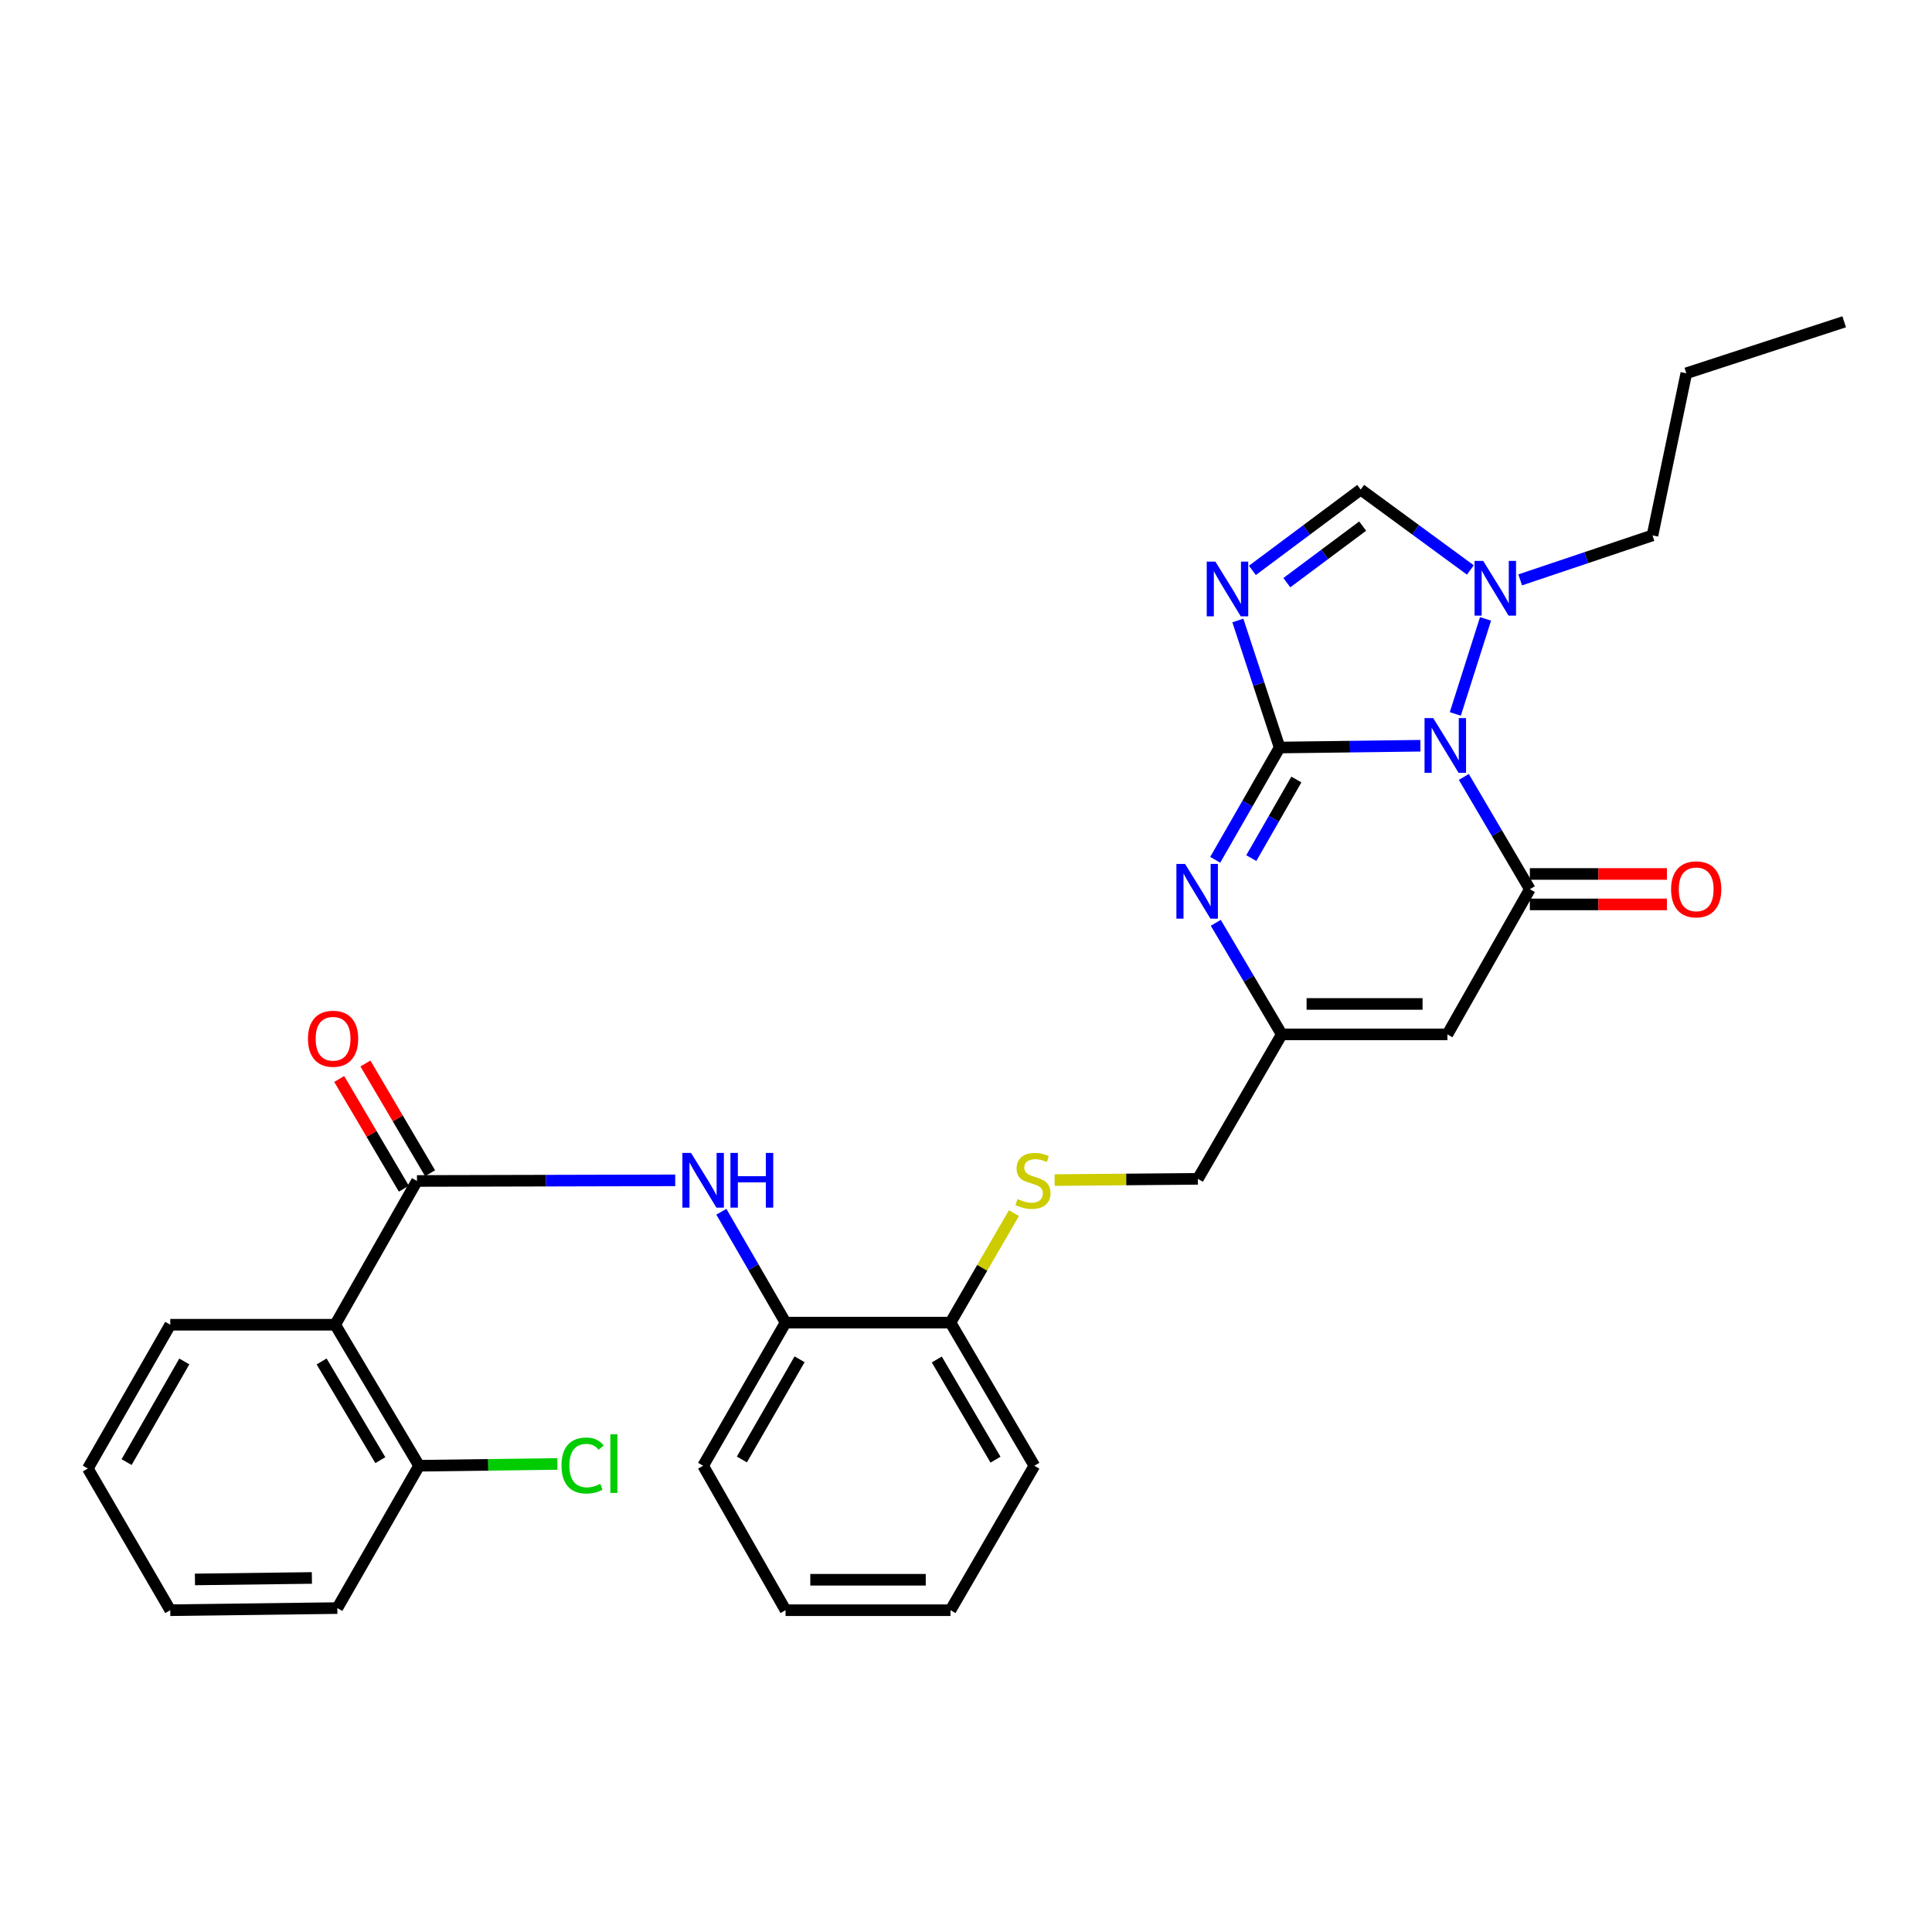 <?xml version='1.0' encoding='iso-8859-1'?>
<svg version='1.1' baseProfile='full'
              xmlns='http://www.w3.org/2000/svg'
                      xmlns:rdkit='http://www.rdkit.org/xml'
                      xmlns:xlink='http://www.w3.org/1999/xlink'
                  xml:space='preserve'
width='1000px' height='1000px' viewBox='0 0 1000 1000'>
<!-- END OF HEADER -->
<rect style='opacity:1.0;fill:#FFFFFF;stroke:none' width='1000' height='1000' x='0' y='0'> </rect>
<path class='bond-0' d='M 662.328,386.922 L 698.762,386.457' style='fill:none;fill-rule:evenodd;stroke:#000000;stroke-width:6px;stroke-linecap:butt;stroke-linejoin:miter;stroke-opacity:1' />
<path class='bond-0' d='M 698.762,386.457 L 735.196,385.992' style='fill:none;fill-rule:evenodd;stroke:#0000FF;stroke-width:6px;stroke-linecap:butt;stroke-linejoin:miter;stroke-opacity:1' />
<path class='bond-1' d='M 662.328,386.922 L 651.519,354.044' style='fill:none;fill-rule:evenodd;stroke:#000000;stroke-width:6px;stroke-linecap:butt;stroke-linejoin:miter;stroke-opacity:1' />
<path class='bond-1' d='M 651.519,354.044 L 640.709,321.167' style='fill:none;fill-rule:evenodd;stroke:#0000FF;stroke-width:6px;stroke-linecap:butt;stroke-linejoin:miter;stroke-opacity:1' />
<path class='bond-3' d='M 662.328,386.922 L 645.663,415.976' style='fill:none;fill-rule:evenodd;stroke:#000000;stroke-width:6px;stroke-linecap:butt;stroke-linejoin:miter;stroke-opacity:1' />
<path class='bond-3' d='M 645.663,415.976 L 628.997,445.031' style='fill:none;fill-rule:evenodd;stroke:#0000FF;stroke-width:6px;stroke-linecap:butt;stroke-linejoin:miter;stroke-opacity:1' />
<path class='bond-3' d='M 670.999,403.48 L 659.333,423.818' style='fill:none;fill-rule:evenodd;stroke:#000000;stroke-width:6px;stroke-linecap:butt;stroke-linejoin:miter;stroke-opacity:1' />
<path class='bond-3' d='M 659.333,423.818 L 647.668,444.156' style='fill:none;fill-rule:evenodd;stroke:#0000FF;stroke-width:6px;stroke-linecap:butt;stroke-linejoin:miter;stroke-opacity:1' />
<path class='bond-2' d='M 757.679,402.146 L 774.764,431.193' style='fill:none;fill-rule:evenodd;stroke:#0000FF;stroke-width:6px;stroke-linecap:butt;stroke-linejoin:miter;stroke-opacity:1' />
<path class='bond-2' d='M 774.764,431.193 L 791.849,460.241' style='fill:none;fill-rule:evenodd;stroke:#000000;stroke-width:6px;stroke-linecap:butt;stroke-linejoin:miter;stroke-opacity:1' />
<path class='bond-5' d='M 753.264,369.533 L 768.914,320.337' style='fill:none;fill-rule:evenodd;stroke:#0000FF;stroke-width:6px;stroke-linecap:butt;stroke-linejoin:miter;stroke-opacity:1' />
<path class='bond-7' d='M 648.234,295.229 L 676.264,274.314' style='fill:none;fill-rule:evenodd;stroke:#0000FF;stroke-width:6px;stroke-linecap:butt;stroke-linejoin:miter;stroke-opacity:1' />
<path class='bond-7' d='M 676.264,274.314 L 704.294,253.399' style='fill:none;fill-rule:evenodd;stroke:#000000;stroke-width:6px;stroke-linecap:butt;stroke-linejoin:miter;stroke-opacity:1' />
<path class='bond-7' d='M 666.068,301.585 L 685.689,286.945' style='fill:none;fill-rule:evenodd;stroke:#0000FF;stroke-width:6px;stroke-linecap:butt;stroke-linejoin:miter;stroke-opacity:1' />
<path class='bond-7' d='M 685.689,286.945 L 705.31,272.305' style='fill:none;fill-rule:evenodd;stroke:#000000;stroke-width:6px;stroke-linecap:butt;stroke-linejoin:miter;stroke-opacity:1' />
<path class='bond-12' d='M 791.849,468.121 L 827.32,468.121' style='fill:none;fill-rule:evenodd;stroke:#000000;stroke-width:6px;stroke-linecap:butt;stroke-linejoin:miter;stroke-opacity:1' />
<path class='bond-12' d='M 827.32,468.121 L 862.791,468.121' style='fill:none;fill-rule:evenodd;stroke:#FF0000;stroke-width:6px;stroke-linecap:butt;stroke-linejoin:miter;stroke-opacity:1' />
<path class='bond-12' d='M 791.849,452.361 L 827.32,452.361' style='fill:none;fill-rule:evenodd;stroke:#000000;stroke-width:6px;stroke-linecap:butt;stroke-linejoin:miter;stroke-opacity:1' />
<path class='bond-12' d='M 827.32,452.361 L 862.791,452.361' style='fill:none;fill-rule:evenodd;stroke:#FF0000;stroke-width:6px;stroke-linecap:butt;stroke-linejoin:miter;stroke-opacity:1' />
<path class='bond-31' d='M 791.849,460.241 L 749.175,535.399' style='fill:none;fill-rule:evenodd;stroke:#000000;stroke-width:6px;stroke-linecap:butt;stroke-linejoin:miter;stroke-opacity:1' />
<path class='bond-9' d='M 629.286,477.646 L 646.354,506.523' style='fill:none;fill-rule:evenodd;stroke:#0000FF;stroke-width:6px;stroke-linecap:butt;stroke-linejoin:miter;stroke-opacity:1' />
<path class='bond-9' d='M 646.354,506.523 L 663.423,535.399' style='fill:none;fill-rule:evenodd;stroke:#000000;stroke-width:6px;stroke-linecap:butt;stroke-linejoin:miter;stroke-opacity:1' />
<path class='bond-4' d='M 749.175,535.399 L 663.423,535.399' style='fill:none;fill-rule:evenodd;stroke:#000000;stroke-width:6px;stroke-linecap:butt;stroke-linejoin:miter;stroke-opacity:1' />
<path class='bond-4' d='M 736.312,519.639 L 676.286,519.639' style='fill:none;fill-rule:evenodd;stroke:#000000;stroke-width:6px;stroke-linecap:butt;stroke-linejoin:miter;stroke-opacity:1' />
<path class='bond-19' d='M 786.848,300.139 L 821.088,288.628' style='fill:none;fill-rule:evenodd;stroke:#0000FF;stroke-width:6px;stroke-linecap:butt;stroke-linejoin:miter;stroke-opacity:1' />
<path class='bond-19' d='M 821.088,288.628 L 855.327,277.118' style='fill:none;fill-rule:evenodd;stroke:#000000;stroke-width:6px;stroke-linecap:butt;stroke-linejoin:miter;stroke-opacity:1' />
<path class='bond-30' d='M 761.062,295.014 L 732.678,274.207' style='fill:none;fill-rule:evenodd;stroke:#0000FF;stroke-width:6px;stroke-linecap:butt;stroke-linejoin:miter;stroke-opacity:1' />
<path class='bond-30' d='M 732.678,274.207 L 704.294,253.399' style='fill:none;fill-rule:evenodd;stroke:#000000;stroke-width:6px;stroke-linecap:butt;stroke-linejoin:miter;stroke-opacity:1' />
<path class='bond-6' d='M 215.82,611.266 L 282.658,611.104' style='fill:none;fill-rule:evenodd;stroke:#000000;stroke-width:6px;stroke-linecap:butt;stroke-linejoin:miter;stroke-opacity:1' />
<path class='bond-6' d='M 282.658,611.104 L 349.495,610.942' style='fill:none;fill-rule:evenodd;stroke:#0000FF;stroke-width:6px;stroke-linecap:butt;stroke-linejoin:miter;stroke-opacity:1' />
<path class='bond-8' d='M 215.82,611.266 L 173.496,685.679' style='fill:none;fill-rule:evenodd;stroke:#000000;stroke-width:6px;stroke-linecap:butt;stroke-linejoin:miter;stroke-opacity:1' />
<path class='bond-15' d='M 222.61,607.266 L 205.878,578.867' style='fill:none;fill-rule:evenodd;stroke:#000000;stroke-width:6px;stroke-linecap:butt;stroke-linejoin:miter;stroke-opacity:1' />
<path class='bond-15' d='M 205.878,578.867 L 189.147,550.469' style='fill:none;fill-rule:evenodd;stroke:#FF0000;stroke-width:6px;stroke-linecap:butt;stroke-linejoin:miter;stroke-opacity:1' />
<path class='bond-15' d='M 209.031,615.266 L 192.3,586.867' style='fill:none;fill-rule:evenodd;stroke:#000000;stroke-width:6px;stroke-linecap:butt;stroke-linejoin:miter;stroke-opacity:1' />
<path class='bond-15' d='M 192.3,586.867 L 175.568,558.469' style='fill:none;fill-rule:evenodd;stroke:#FF0000;stroke-width:6px;stroke-linecap:butt;stroke-linejoin:miter;stroke-opacity:1' />
<path class='bond-14' d='M 173.496,685.679 L 216.915,758.666' style='fill:none;fill-rule:evenodd;stroke:#000000;stroke-width:6px;stroke-linecap:butt;stroke-linejoin:miter;stroke-opacity:1' />
<path class='bond-14' d='M 166.464,704.685 L 196.858,755.775' style='fill:none;fill-rule:evenodd;stroke:#000000;stroke-width:6px;stroke-linecap:butt;stroke-linejoin:miter;stroke-opacity:1' />
<path class='bond-20' d='M 173.496,685.679 L 88.129,685.679' style='fill:none;fill-rule:evenodd;stroke:#000000;stroke-width:6px;stroke-linecap:butt;stroke-linejoin:miter;stroke-opacity:1' />
<path class='bond-17' d='M 663.423,535.399 L 620.013,610.171' style='fill:none;fill-rule:evenodd;stroke:#000000;stroke-width:6px;stroke-linecap:butt;stroke-linejoin:miter;stroke-opacity:1' />
<path class='bond-10' d='M 373.371,627.195 L 389.988,655.89' style='fill:none;fill-rule:evenodd;stroke:#0000FF;stroke-width:6px;stroke-linecap:butt;stroke-linejoin:miter;stroke-opacity:1' />
<path class='bond-10' d='M 389.988,655.89 L 406.604,684.585' style='fill:none;fill-rule:evenodd;stroke:#000000;stroke-width:6px;stroke-linecap:butt;stroke-linejoin:miter;stroke-opacity:1' />
<path class='bond-11' d='M 406.604,684.585 L 491.971,684.585' style='fill:none;fill-rule:evenodd;stroke:#000000;stroke-width:6px;stroke-linecap:butt;stroke-linejoin:miter;stroke-opacity:1' />
<path class='bond-21' d='M 406.604,684.585 L 363.938,758.666' style='fill:none;fill-rule:evenodd;stroke:#000000;stroke-width:6px;stroke-linecap:butt;stroke-linejoin:miter;stroke-opacity:1' />
<path class='bond-21' d='M 413.861,703.563 L 383.995,755.419' style='fill:none;fill-rule:evenodd;stroke:#000000;stroke-width:6px;stroke-linecap:butt;stroke-linejoin:miter;stroke-opacity:1' />
<path class='bond-13' d='M 545.877,610.81 L 582.945,610.491' style='fill:none;fill-rule:evenodd;stroke:#CCCC00;stroke-width:6px;stroke-linecap:butt;stroke-linejoin:miter;stroke-opacity:1' />
<path class='bond-13' d='M 582.945,610.491 L 620.013,610.171' style='fill:none;fill-rule:evenodd;stroke:#000000;stroke-width:6px;stroke-linecap:butt;stroke-linejoin:miter;stroke-opacity:1' />
<path class='bond-16' d='M 524.808,627.916 L 508.389,656.25' style='fill:none;fill-rule:evenodd;stroke:#CCCC00;stroke-width:6px;stroke-linecap:butt;stroke-linejoin:miter;stroke-opacity:1' />
<path class='bond-16' d='M 508.389,656.25 L 491.971,684.585' style='fill:none;fill-rule:evenodd;stroke:#000000;stroke-width:6px;stroke-linecap:butt;stroke-linejoin:miter;stroke-opacity:1' />
<path class='bond-18' d='M 216.915,758.666 L 252.713,758.203' style='fill:none;fill-rule:evenodd;stroke:#000000;stroke-width:6px;stroke-linecap:butt;stroke-linejoin:miter;stroke-opacity:1' />
<path class='bond-18' d='M 252.713,758.203 L 288.51,757.74' style='fill:none;fill-rule:evenodd;stroke:#00CC00;stroke-width:6px;stroke-linecap:butt;stroke-linejoin:miter;stroke-opacity:1' />
<path class='bond-22' d='M 216.915,758.666 L 174.599,832.344' style='fill:none;fill-rule:evenodd;stroke:#000000;stroke-width:6px;stroke-linecap:butt;stroke-linejoin:miter;stroke-opacity:1' />
<path class='bond-23' d='M 491.971,684.585 L 535.381,758.666' style='fill:none;fill-rule:evenodd;stroke:#000000;stroke-width:6px;stroke-linecap:butt;stroke-linejoin:miter;stroke-opacity:1' />
<path class='bond-23' d='M 484.885,703.665 L 515.272,755.522' style='fill:none;fill-rule:evenodd;stroke:#000000;stroke-width:6px;stroke-linecap:butt;stroke-linejoin:miter;stroke-opacity:1' />
<path class='bond-24' d='M 855.327,277.118 L 872.83,193.214' style='fill:none;fill-rule:evenodd;stroke:#000000;stroke-width:6px;stroke-linecap:butt;stroke-linejoin:miter;stroke-opacity:1' />
<path class='bond-25' d='M 88.129,685.679 L 45.455,760.102' style='fill:none;fill-rule:evenodd;stroke:#000000;stroke-width:6px;stroke-linecap:butt;stroke-linejoin:miter;stroke-opacity:1' />
<path class='bond-25' d='M 95.4,704.682 L 65.528,756.778' style='fill:none;fill-rule:evenodd;stroke:#000000;stroke-width:6px;stroke-linecap:butt;stroke-linejoin:miter;stroke-opacity:1' />
<path class='bond-32' d='M 363.938,758.666 L 406.604,833.438' style='fill:none;fill-rule:evenodd;stroke:#000000;stroke-width:6px;stroke-linecap:butt;stroke-linejoin:miter;stroke-opacity:1' />
<path class='bond-33' d='M 174.599,832.344 L 88.129,833.438' style='fill:none;fill-rule:evenodd;stroke:#000000;stroke-width:6px;stroke-linecap:butt;stroke-linejoin:miter;stroke-opacity:1' />
<path class='bond-33' d='M 161.429,816.749 L 100.9,817.515' style='fill:none;fill-rule:evenodd;stroke:#000000;stroke-width:6px;stroke-linecap:butt;stroke-linejoin:miter;stroke-opacity:1' />
<path class='bond-28' d='M 535.381,758.666 L 491.971,833.438' style='fill:none;fill-rule:evenodd;stroke:#000000;stroke-width:6px;stroke-linecap:butt;stroke-linejoin:miter;stroke-opacity:1' />
<path class='bond-27' d='M 872.83,193.214 L 954.545,166.562' style='fill:none;fill-rule:evenodd;stroke:#000000;stroke-width:6px;stroke-linecap:butt;stroke-linejoin:miter;stroke-opacity:1' />
<path class='bond-29' d='M 45.455,760.102 L 88.129,833.438' style='fill:none;fill-rule:evenodd;stroke:#000000;stroke-width:6px;stroke-linecap:butt;stroke-linejoin:miter;stroke-opacity:1' />
<path class='bond-26' d='M 406.604,833.438 L 491.971,833.438' style='fill:none;fill-rule:evenodd;stroke:#000000;stroke-width:6px;stroke-linecap:butt;stroke-linejoin:miter;stroke-opacity:1' />
<path class='bond-26' d='M 419.409,817.678 L 479.166,817.678' style='fill:none;fill-rule:evenodd;stroke:#000000;stroke-width:6px;stroke-linecap:butt;stroke-linejoin:miter;stroke-opacity:1' />
<path  class='atom-1' d='M 741.82 371.667
L 751.1 386.667
Q 752.02 388.147, 753.5 390.827
Q 754.98 393.507, 755.06 393.667
L 755.06 371.667
L 758.82 371.667
L 758.82 399.987
L 754.94 399.987
L 744.98 383.587
Q 743.82 381.667, 742.58 379.467
Q 741.38 377.267, 741.02 376.587
L 741.02 399.987
L 737.34 399.987
L 737.34 371.667
L 741.82 371.667
' fill='#0000FF'/>
<path  class='atom-2' d='M 629.084 290.687
L 638.364 305.687
Q 639.284 307.167, 640.764 309.847
Q 642.244 312.527, 642.324 312.687
L 642.324 290.687
L 646.084 290.687
L 646.084 319.007
L 642.204 319.007
L 632.244 302.607
Q 631.084 300.687, 629.844 298.487
Q 628.644 296.287, 628.284 295.607
L 628.284 319.007
L 624.604 319.007
L 624.604 290.687
L 629.084 290.687
' fill='#0000FF'/>
<path  class='atom-4' d='M 613.385 447.175
L 622.665 462.175
Q 623.585 463.655, 625.065 466.335
Q 626.545 469.015, 626.625 469.175
L 626.625 447.175
L 630.385 447.175
L 630.385 475.495
L 626.505 475.495
L 616.545 459.095
Q 615.385 457.175, 614.145 454.975
Q 612.945 452.775, 612.585 452.095
L 612.585 475.495
L 608.905 475.495
L 608.905 447.175
L 613.385 447.175
' fill='#0000FF'/>
<path  class='atom-6' d='M 767.702 290.311
L 776.982 305.311
Q 777.902 306.791, 779.382 309.471
Q 780.862 312.151, 780.942 312.311
L 780.942 290.311
L 784.702 290.311
L 784.702 318.631
L 780.822 318.631
L 770.862 302.231
Q 769.702 300.311, 768.462 298.111
Q 767.262 295.911, 766.902 295.231
L 766.902 318.631
L 763.222 318.631
L 763.222 290.311
L 767.702 290.311
' fill='#0000FF'/>
<path  class='atom-11' d='M 357.678 596.747
L 366.958 611.747
Q 367.878 613.227, 369.358 615.907
Q 370.838 618.587, 370.918 618.747
L 370.918 596.747
L 374.678 596.747
L 374.678 625.067
L 370.798 625.067
L 360.838 608.667
Q 359.678 606.747, 358.438 604.547
Q 357.238 602.347, 356.878 601.667
L 356.878 625.067
L 353.198 625.067
L 353.198 596.747
L 357.678 596.747
' fill='#0000FF'/>
<path  class='atom-11' d='M 378.078 596.747
L 381.918 596.747
L 381.918 608.787
L 396.398 608.787
L 396.398 596.747
L 400.238 596.747
L 400.238 625.067
L 396.398 625.067
L 396.398 611.987
L 381.918 611.987
L 381.918 625.067
L 378.078 625.067
L 378.078 596.747
' fill='#0000FF'/>
<path  class='atom-13' d='M 864.943 460.321
Q 864.943 453.521, 868.303 449.721
Q 871.663 445.921, 877.943 445.921
Q 884.223 445.921, 887.583 449.721
Q 890.943 453.521, 890.943 460.321
Q 890.943 467.201, 887.543 471.121
Q 884.143 475.001, 877.943 475.001
Q 871.703 475.001, 868.303 471.121
Q 864.943 467.241, 864.943 460.321
M 877.943 471.801
Q 882.263 471.801, 884.583 468.921
Q 886.943 466.001, 886.943 460.321
Q 886.943 454.761, 884.583 451.961
Q 882.263 449.121, 877.943 449.121
Q 873.623 449.121, 871.263 451.921
Q 868.943 454.721, 868.943 460.321
Q 868.943 466.041, 871.263 468.921
Q 873.623 471.801, 877.943 471.801
' fill='#FF0000'/>
<path  class='atom-14' d='M 526.663 620.627
Q 526.983 620.747, 528.303 621.307
Q 529.623 621.867, 531.063 622.227
Q 532.543 622.547, 533.983 622.547
Q 536.663 622.547, 538.223 621.267
Q 539.783 619.947, 539.783 617.667
Q 539.783 616.107, 538.983 615.147
Q 538.223 614.187, 537.023 613.667
Q 535.823 613.147, 533.823 612.547
Q 531.303 611.787, 529.783 611.067
Q 528.303 610.347, 527.223 608.827
Q 526.183 607.307, 526.183 604.747
Q 526.183 601.187, 528.583 598.987
Q 531.023 596.787, 535.823 596.787
Q 539.103 596.787, 542.823 598.347
L 541.903 601.427
Q 538.503 600.027, 535.943 600.027
Q 533.183 600.027, 531.663 601.187
Q 530.143 602.307, 530.183 604.267
Q 530.183 605.787, 530.943 606.707
Q 531.743 607.627, 532.863 608.147
Q 534.023 608.667, 535.943 609.267
Q 538.503 610.067, 540.023 610.867
Q 541.543 611.667, 542.623 613.307
Q 543.743 614.907, 543.743 617.667
Q 543.743 621.587, 541.103 623.707
Q 538.503 625.787, 534.143 625.787
Q 531.623 625.787, 529.703 625.227
Q 527.823 624.707, 525.583 623.787
L 526.663 620.627
' fill='#CCCC00'/>
<path  class='atom-16' d='M 159.402 537.65
Q 159.402 530.85, 162.762 527.05
Q 166.122 523.25, 172.402 523.25
Q 178.682 523.25, 182.042 527.05
Q 185.402 530.85, 185.402 537.65
Q 185.402 544.53, 182.002 548.45
Q 178.602 552.33, 172.402 552.33
Q 166.162 552.33, 162.762 548.45
Q 159.402 544.57, 159.402 537.65
M 172.402 549.13
Q 176.722 549.13, 179.042 546.25
Q 181.402 543.33, 181.402 537.65
Q 181.402 532.09, 179.042 529.29
Q 176.722 526.45, 172.402 526.45
Q 168.082 526.45, 165.722 529.25
Q 163.402 532.05, 163.402 537.65
Q 163.402 543.37, 165.722 546.25
Q 168.082 549.13, 172.402 549.13
' fill='#FF0000'/>
<path  class='atom-19' d='M 290.626 758.551
Q 290.626 751.511, 293.906 747.831
Q 297.226 744.111, 303.506 744.111
Q 309.346 744.111, 312.466 748.231
L 309.826 750.391
Q 307.546 747.391, 303.506 747.391
Q 299.226 747.391, 296.946 750.271
Q 294.706 753.111, 294.706 758.551
Q 294.706 764.151, 297.026 767.031
Q 299.386 769.911, 303.946 769.911
Q 307.066 769.911, 310.706 768.031
L 311.826 771.031
Q 310.346 771.991, 308.106 772.551
Q 305.866 773.111, 303.386 773.111
Q 297.226 773.111, 293.906 769.351
Q 290.626 765.591, 290.626 758.551
' fill='#00CC00'/>
<path  class='atom-19' d='M 315.906 742.391
L 319.586 742.391
L 319.586 772.751
L 315.906 772.751
L 315.906 742.391
' fill='#00CC00'/>
</svg>
